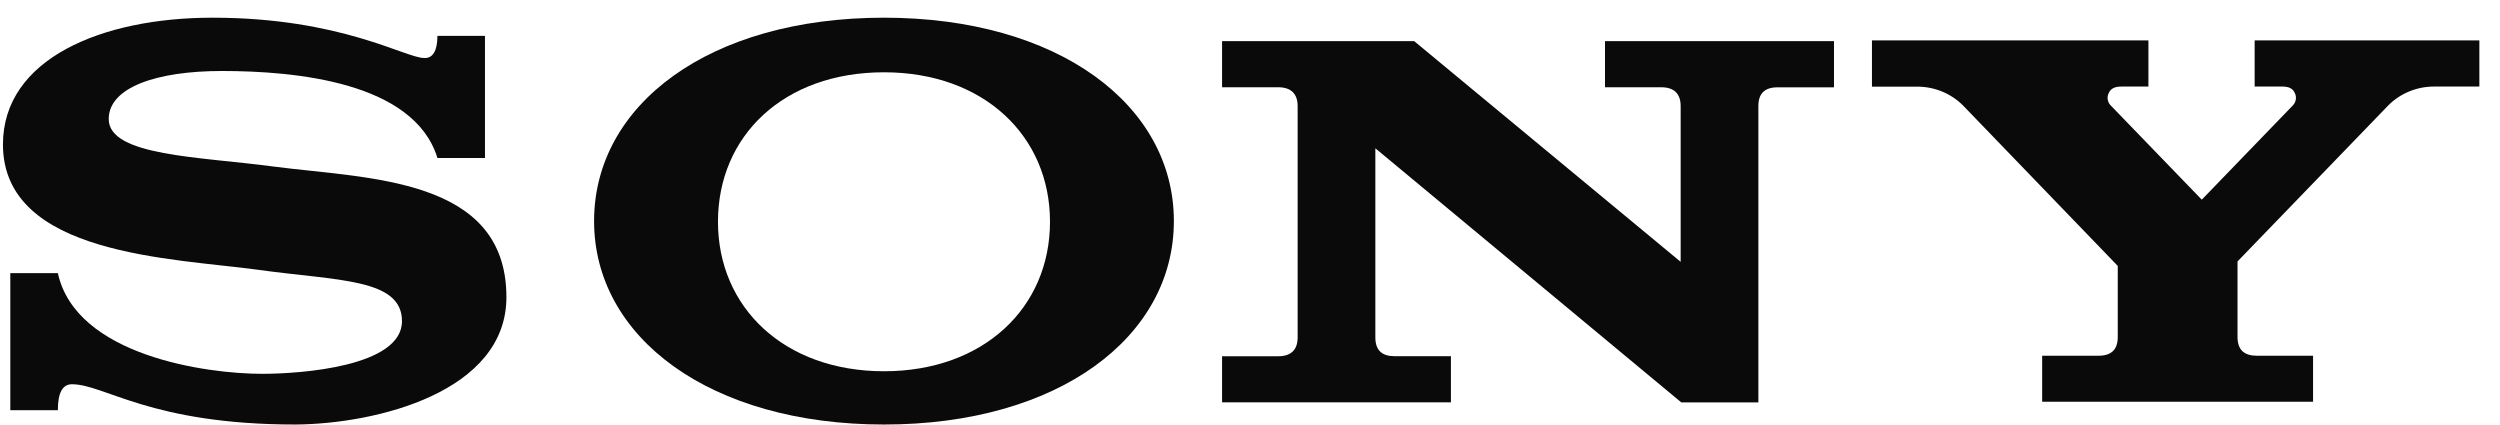 <svg xmlns="http://www.w3.org/2000/svg" fill="none" viewBox="0 0 106 18" height="18" width="106">
<g clip-path="url(#clip0_10977_190)">
<path fill="#0A0A0A" d="M18.547 1.522H20.563V6.698H18.547C17.557 3.477 12.53 3.01 9.407 3.01C6.655 3.01 4.61 3.698 4.61 5.048C4.61 6.619 8.47 6.641 11.593 7.061C15.596 7.584 21.472 7.501 21.472 12.599C21.472 16.622 15.965 17.974 12.53 18C6.378 18 4.44 16.292 3.049 16.292C2.652 16.292 2.453 16.65 2.453 17.393H0.437V11.58H2.453C3.22 15.084 8.755 15.85 11.111 15.85C12.752 15.85 17.044 15.547 17.044 13.618C17.044 11.799 14.319 11.91 10.967 11.442C7.336 10.945 0.125 10.835 0.125 6.125C0.125 2.486 4.327 0.75 9.009 0.75C14.46 0.75 17.185 2.458 17.979 2.458C18.348 2.486 18.547 2.155 18.547 1.522Z"></path>
<path fill="#0A0A0A" d="M37.482 0.75C30.066 0.75 25.189 4.443 25.189 9.374C25.189 14.305 30.101 18 37.482 18C44.863 18 49.772 14.307 49.772 9.374C49.772 4.441 44.861 0.75 37.482 0.75ZM37.482 3.065C41.711 3.065 44.52 5.765 44.52 9.402C44.52 13.039 41.711 15.741 37.482 15.741C33.253 15.741 30.442 13.039 30.442 9.402C30.442 5.765 33.222 3.065 37.482 3.065Z"></path>
<path fill="#0A0A0A" d="M74.525 17.062H71.287L58.315 6.288V14.307C58.315 14.858 58.6 15.103 59.136 15.103H61.519V17.06H51.816V15.105H54.199C54.739 15.105 55.02 14.83 55.02 14.309V4.496C55.02 3.973 54.735 3.7 54.199 3.7H51.816V1.745H59.962L71.26 11.102V4.496C71.26 3.973 70.977 3.7 70.44 3.7H68.052V1.745H77.761V3.702H75.376C74.808 3.702 74.555 3.977 74.555 4.498V17.062H74.525Z"></path>
<path fill="#0A0A0A" d="M95.587 1.713H105.125V3.67H103.25C102.881 3.664 102.514 3.731 102.173 3.868C101.831 4.005 101.522 4.209 101.265 4.467L94.871 11.084V14.287C94.871 14.838 95.156 15.083 95.691 15.083H98.074V17.034H86.588V15.083H88.973C89.541 15.083 89.793 14.807 89.793 14.287V11.275L83.231 4.471C82.973 4.213 82.664 4.009 82.322 3.872C81.98 3.735 81.613 3.668 81.243 3.674H79.371V1.713H91.093V3.67H89.949C89.664 3.67 89.494 3.754 89.41 3.947C89.367 4.032 89.352 4.128 89.367 4.222C89.382 4.315 89.426 4.402 89.494 4.471L93.355 8.466L97.215 4.471C97.282 4.402 97.327 4.315 97.342 4.222C97.358 4.128 97.343 4.032 97.301 3.947C97.215 3.748 97.045 3.67 96.762 3.67H95.597V1.713H95.587Z"></path>
</g>
<defs>
<clipPath id="clip0_10977_190">
<rect transform="translate(0.125 0.75)" fill="white" height="17.25" width="105"></rect>
</clipPath>
</defs>
</svg>
